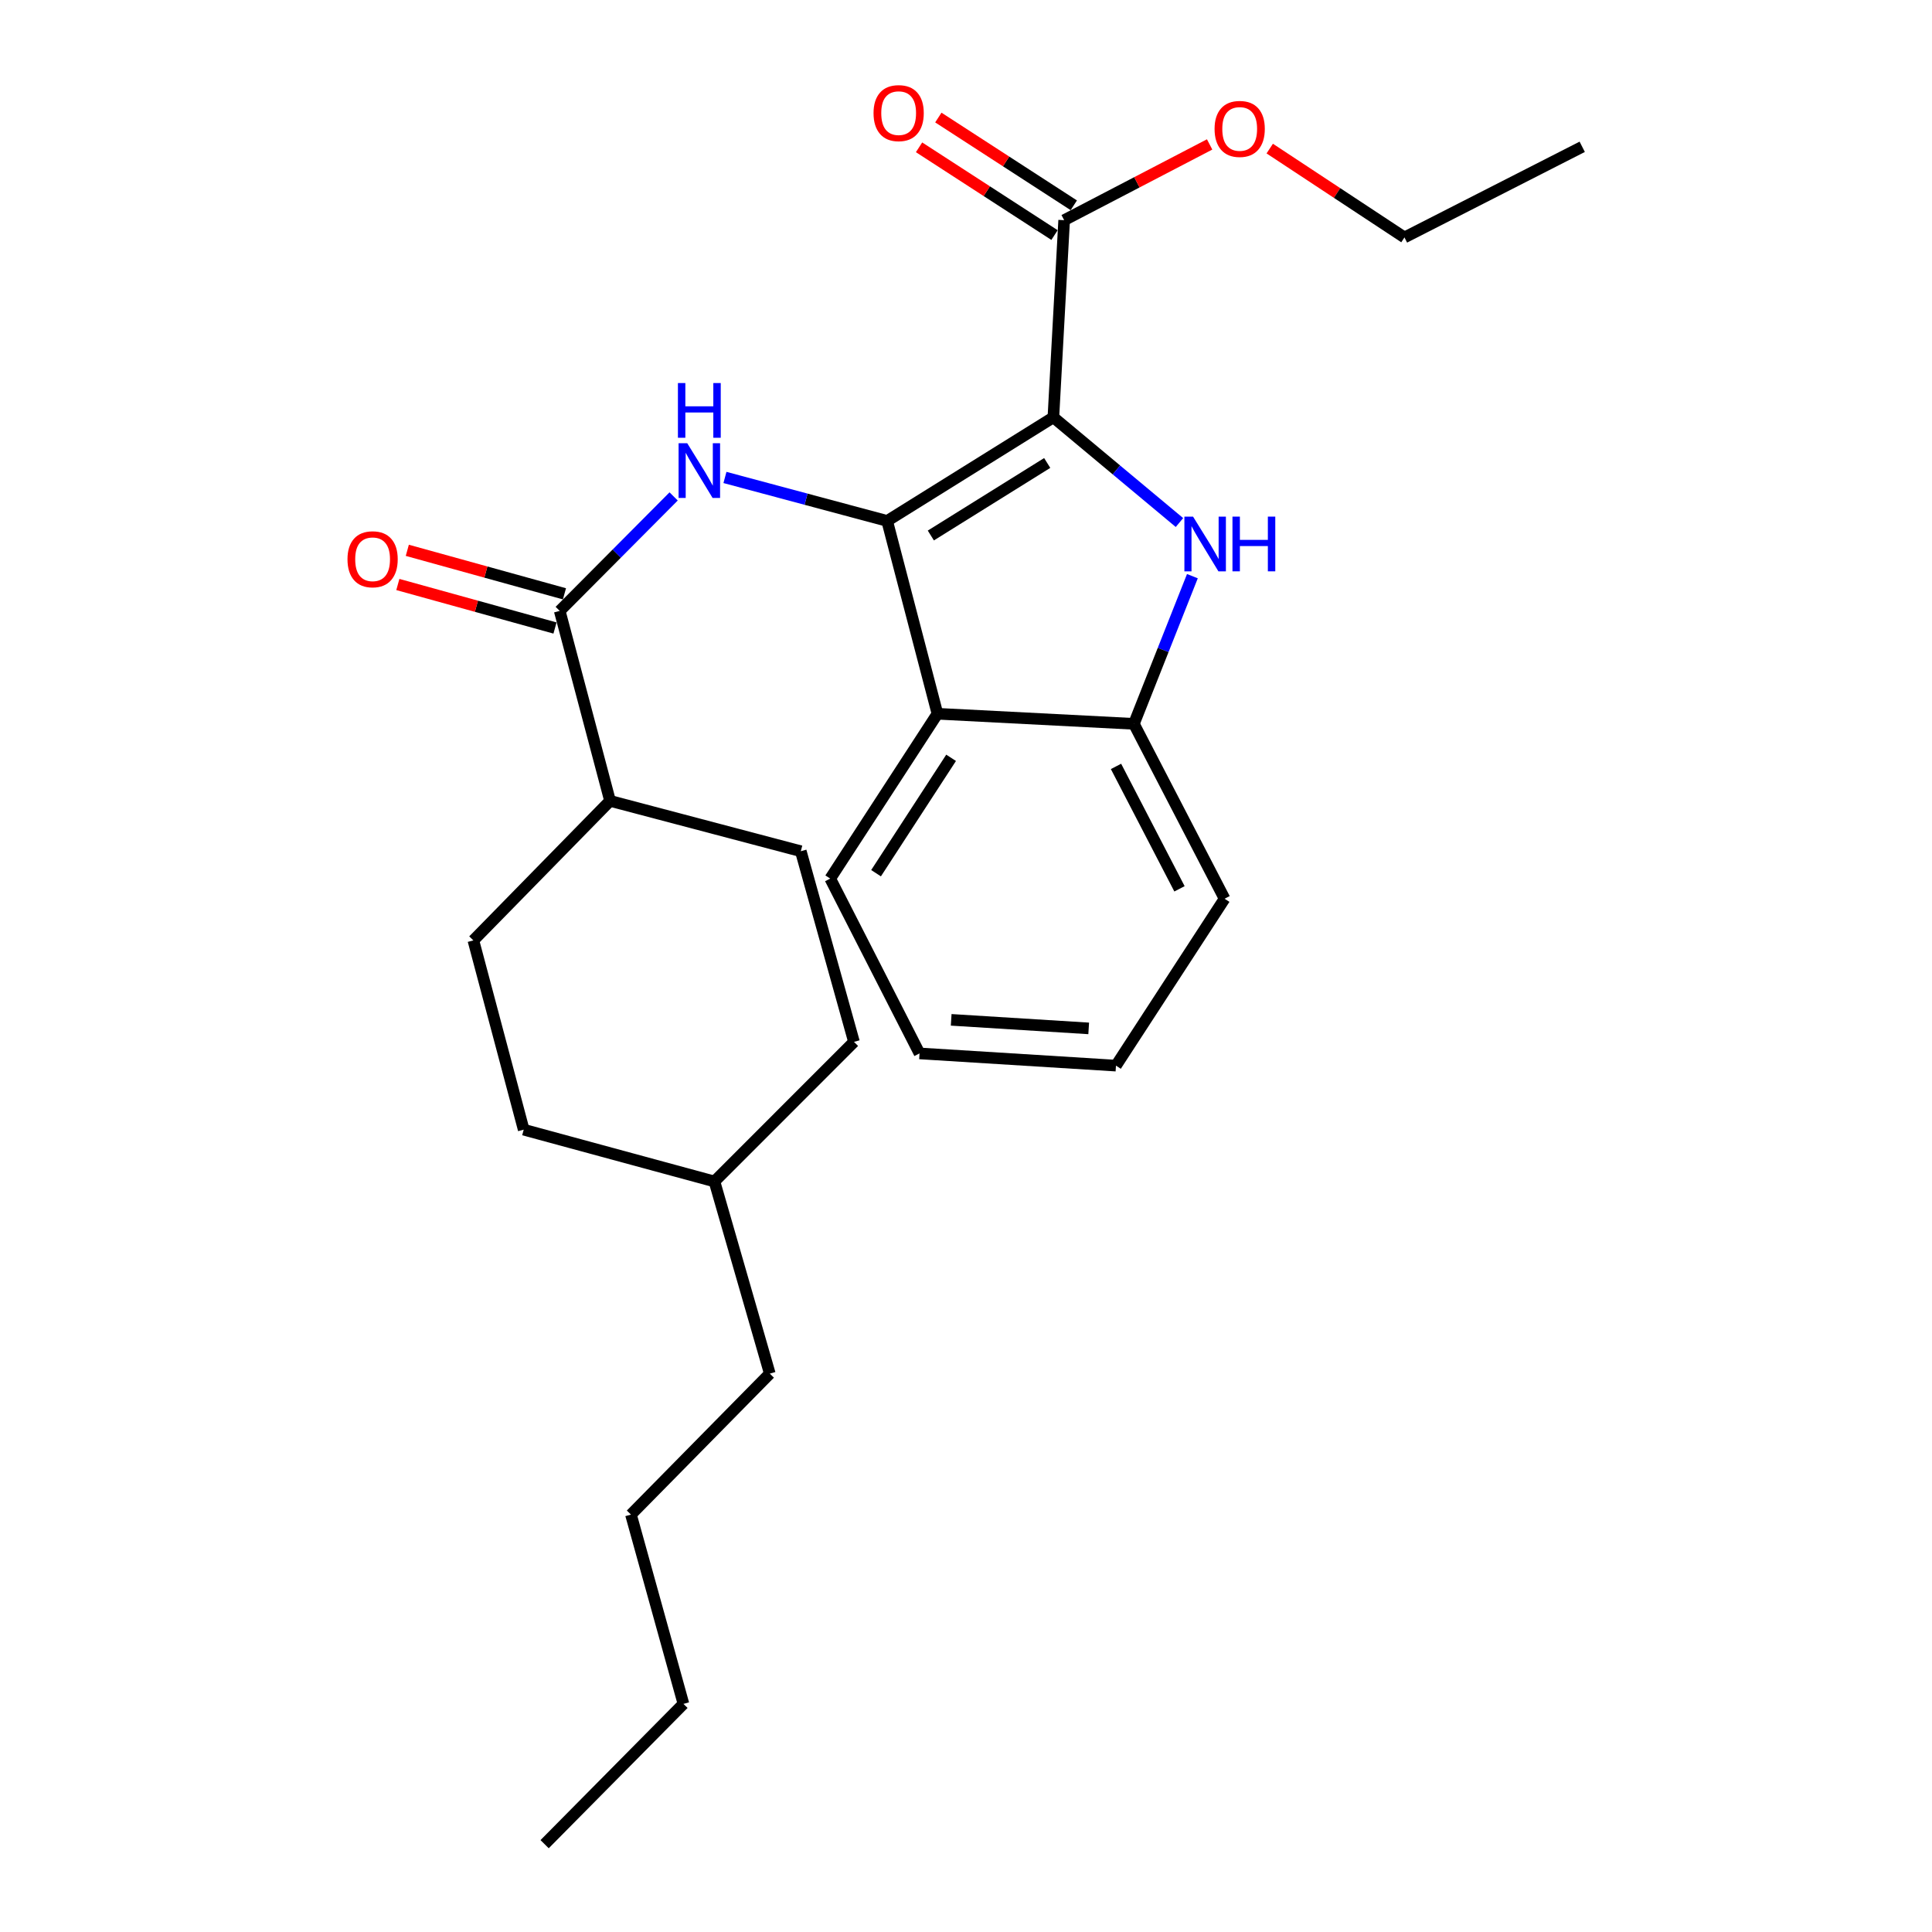 <?xml version='1.0' encoding='iso-8859-1'?>
<svg version='1.1' baseProfile='full'
              xmlns='http://www.w3.org/2000/svg'
                      xmlns:rdkit='http://www.rdkit.org/xml'
                      xmlns:xlink='http://www.w3.org/1999/xlink'
                  xml:space='preserve'
width='1000px' height='1000px' viewBox='0 0 1000 1000'>
<!-- END OF HEADER -->
<rect style='opacity:1.0;fill:#FFFFFF;stroke:none' width='1000' height='1000' x='0' y='0'> </rect>
<path class='bond-0' d='M 545.226,216.009 L 459.185,269.638' style='fill:none;fill-rule:evenodd;stroke:#000000;stroke-width:6px;stroke-linecap:butt;stroke-linejoin:miter;stroke-opacity:1' />
<path class='bond-0' d='M 542.031,239.634 L 481.802,277.174' style='fill:none;fill-rule:evenodd;stroke:#000000;stroke-width:6px;stroke-linecap:butt;stroke-linejoin:miter;stroke-opacity:1' />
<path class='bond-1' d='M 545.226,216.009 L 577.855,243.237' style='fill:none;fill-rule:evenodd;stroke:#000000;stroke-width:6px;stroke-linecap:butt;stroke-linejoin:miter;stroke-opacity:1' />
<path class='bond-1' d='M 577.855,243.237 L 610.484,270.464' style='fill:none;fill-rule:evenodd;stroke:#0000FF;stroke-width:6px;stroke-linecap:butt;stroke-linejoin:miter;stroke-opacity:1' />
<path class='bond-6' d='M 545.226,216.009 L 550.805,113.965' style='fill:none;fill-rule:evenodd;stroke:#000000;stroke-width:6px;stroke-linecap:butt;stroke-linejoin:miter;stroke-opacity:1' />
<path class='bond-2' d='M 459.185,269.638 L 417.208,258.385' style='fill:none;fill-rule:evenodd;stroke:#000000;stroke-width:6px;stroke-linecap:butt;stroke-linejoin:miter;stroke-opacity:1' />
<path class='bond-2' d='M 417.208,258.385 L 375.231,247.132' style='fill:none;fill-rule:evenodd;stroke:#0000FF;stroke-width:6px;stroke-linecap:butt;stroke-linejoin:miter;stroke-opacity:1' />
<path class='bond-3' d='M 459.185,269.638 L 485.224,369.439' style='fill:none;fill-rule:evenodd;stroke:#000000;stroke-width:6px;stroke-linecap:butt;stroke-linejoin:miter;stroke-opacity:1' />
<path class='bond-4' d='M 617.181,298.224 L 602.041,336.442' style='fill:none;fill-rule:evenodd;stroke:#0000FF;stroke-width:6px;stroke-linecap:butt;stroke-linejoin:miter;stroke-opacity:1' />
<path class='bond-4' d='M 602.041,336.442 L 586.901,374.661' style='fill:none;fill-rule:evenodd;stroke:#000000;stroke-width:6px;stroke-linecap:butt;stroke-linejoin:miter;stroke-opacity:1' />
<path class='bond-5' d='M 348.673,256.947 L 319.193,286.578' style='fill:none;fill-rule:evenodd;stroke:#0000FF;stroke-width:6px;stroke-linecap:butt;stroke-linejoin:miter;stroke-opacity:1' />
<path class='bond-5' d='M 319.193,286.578 L 289.712,316.208' style='fill:none;fill-rule:evenodd;stroke:#000000;stroke-width:6px;stroke-linecap:butt;stroke-linejoin:miter;stroke-opacity:1' />
<path class='bond-15' d='M 485.224,369.439 L 429.729,454.756' style='fill:none;fill-rule:evenodd;stroke:#000000;stroke-width:6px;stroke-linecap:butt;stroke-linejoin:miter;stroke-opacity:1' />
<path class='bond-15' d='M 492.289,392.246 L 453.443,451.969' style='fill:none;fill-rule:evenodd;stroke:#000000;stroke-width:6px;stroke-linecap:butt;stroke-linejoin:miter;stroke-opacity:1' />
<path class='bond-26' d='M 485.224,369.439 L 586.901,374.661' style='fill:none;fill-rule:evenodd;stroke:#000000;stroke-width:6px;stroke-linecap:butt;stroke-linejoin:miter;stroke-opacity:1' />
<path class='bond-17' d='M 586.901,374.661 L 633.839,465.18' style='fill:none;fill-rule:evenodd;stroke:#000000;stroke-width:6px;stroke-linecap:butt;stroke-linejoin:miter;stroke-opacity:1' />
<path class='bond-17' d='M 577.644,396.69 L 610.5,460.053' style='fill:none;fill-rule:evenodd;stroke:#000000;stroke-width:6px;stroke-linecap:butt;stroke-linejoin:miter;stroke-opacity:1' />
<path class='bond-7' d='M 289.712,316.208 L 315.761,414.53' style='fill:none;fill-rule:evenodd;stroke:#000000;stroke-width:6px;stroke-linecap:butt;stroke-linejoin:miter;stroke-opacity:1' />
<path class='bond-8' d='M 292.161,307.361 L 251.491,296.102' style='fill:none;fill-rule:evenodd;stroke:#000000;stroke-width:6px;stroke-linecap:butt;stroke-linejoin:miter;stroke-opacity:1' />
<path class='bond-8' d='M 251.491,296.102 L 210.82,284.842' style='fill:none;fill-rule:evenodd;stroke:#FF0000;stroke-width:6px;stroke-linecap:butt;stroke-linejoin:miter;stroke-opacity:1' />
<path class='bond-8' d='M 287.263,325.055 L 246.592,313.795' style='fill:none;fill-rule:evenodd;stroke:#000000;stroke-width:6px;stroke-linecap:butt;stroke-linejoin:miter;stroke-opacity:1' />
<path class='bond-8' d='M 246.592,313.795 L 205.922,302.535' style='fill:none;fill-rule:evenodd;stroke:#FF0000;stroke-width:6px;stroke-linecap:butt;stroke-linejoin:miter;stroke-opacity:1' />
<path class='bond-9' d='M 555.796,106.261 L 520.74,83.551' style='fill:none;fill-rule:evenodd;stroke:#000000;stroke-width:6px;stroke-linecap:butt;stroke-linejoin:miter;stroke-opacity:1' />
<path class='bond-9' d='M 520.74,83.551 L 485.684,60.841' style='fill:none;fill-rule:evenodd;stroke:#FF0000;stroke-width:6px;stroke-linecap:butt;stroke-linejoin:miter;stroke-opacity:1' />
<path class='bond-9' d='M 545.815,121.669 L 510.758,98.959' style='fill:none;fill-rule:evenodd;stroke:#000000;stroke-width:6px;stroke-linecap:butt;stroke-linejoin:miter;stroke-opacity:1' />
<path class='bond-9' d='M 510.758,98.959 L 475.702,76.249' style='fill:none;fill-rule:evenodd;stroke:#FF0000;stroke-width:6px;stroke-linecap:butt;stroke-linejoin:miter;stroke-opacity:1' />
<path class='bond-12' d='M 550.805,113.965 L 588.453,94.359' style='fill:none;fill-rule:evenodd;stroke:#000000;stroke-width:6px;stroke-linecap:butt;stroke-linejoin:miter;stroke-opacity:1' />
<path class='bond-12' d='M 588.453,94.359 L 626.1,74.754' style='fill:none;fill-rule:evenodd;stroke:#FF0000;stroke-width:6px;stroke-linecap:butt;stroke-linejoin:miter;stroke-opacity:1' />
<path class='bond-10' d='M 315.761,414.53 L 245.018,486.752' style='fill:none;fill-rule:evenodd;stroke:#000000;stroke-width:6px;stroke-linecap:butt;stroke-linejoin:miter;stroke-opacity:1' />
<path class='bond-11' d='M 315.761,414.53 L 414.491,440.589' style='fill:none;fill-rule:evenodd;stroke:#000000;stroke-width:6px;stroke-linecap:butt;stroke-linejoin:miter;stroke-opacity:1' />
<path class='bond-13' d='M 245.018,486.752 L 271.068,584.717' style='fill:none;fill-rule:evenodd;stroke:#000000;stroke-width:6px;stroke-linecap:butt;stroke-linejoin:miter;stroke-opacity:1' />
<path class='bond-14' d='M 414.491,440.589 L 442.019,539.268' style='fill:none;fill-rule:evenodd;stroke:#000000;stroke-width:6px;stroke-linecap:butt;stroke-linejoin:miter;stroke-opacity:1' />
<path class='bond-18' d='M 657.216,76.908 L 692.082,99.904' style='fill:none;fill-rule:evenodd;stroke:#FF0000;stroke-width:6px;stroke-linecap:butt;stroke-linejoin:miter;stroke-opacity:1' />
<path class='bond-18' d='M 692.082,99.904 L 726.949,122.899' style='fill:none;fill-rule:evenodd;stroke:#000000;stroke-width:6px;stroke-linecap:butt;stroke-linejoin:miter;stroke-opacity:1' />
<path class='bond-28' d='M 271.068,584.717 L 369.797,611.531' style='fill:none;fill-rule:evenodd;stroke:#000000;stroke-width:6px;stroke-linecap:butt;stroke-linejoin:miter;stroke-opacity:1' />
<path class='bond-16' d='M 442.019,539.268 L 369.797,611.531' style='fill:none;fill-rule:evenodd;stroke:#000000;stroke-width:6px;stroke-linecap:butt;stroke-linejoin:miter;stroke-opacity:1' />
<path class='bond-22' d='M 429.729,454.756 L 475.942,545.245' style='fill:none;fill-rule:evenodd;stroke:#000000;stroke-width:6px;stroke-linecap:butt;stroke-linejoin:miter;stroke-opacity:1' />
<path class='bond-19' d='M 369.797,611.531 L 398.447,710.985' style='fill:none;fill-rule:evenodd;stroke:#000000;stroke-width:6px;stroke-linecap:butt;stroke-linejoin:miter;stroke-opacity:1' />
<path class='bond-23' d='M 633.839,465.18 L 577.62,551.569' style='fill:none;fill-rule:evenodd;stroke:#000000;stroke-width:6px;stroke-linecap:butt;stroke-linejoin:miter;stroke-opacity:1' />
<path class='bond-24' d='M 726.949,122.899 L 818.957,75.982' style='fill:none;fill-rule:evenodd;stroke:#000000;stroke-width:6px;stroke-linecap:butt;stroke-linejoin:miter;stroke-opacity:1' />
<path class='bond-20' d='M 398.447,710.985 L 326.583,783.951' style='fill:none;fill-rule:evenodd;stroke:#000000;stroke-width:6px;stroke-linecap:butt;stroke-linejoin:miter;stroke-opacity:1' />
<path class='bond-21' d='M 326.583,783.951 L 353.754,881.926' style='fill:none;fill-rule:evenodd;stroke:#000000;stroke-width:6px;stroke-linecap:butt;stroke-linejoin:miter;stroke-opacity:1' />
<path class='bond-25' d='M 353.754,881.926 L 281.889,954.545' style='fill:none;fill-rule:evenodd;stroke:#000000;stroke-width:6px;stroke-linecap:butt;stroke-linejoin:miter;stroke-opacity:1' />
<path class='bond-27' d='M 475.942,545.245 L 577.62,551.569' style='fill:none;fill-rule:evenodd;stroke:#000000;stroke-width:6px;stroke-linecap:butt;stroke-linejoin:miter;stroke-opacity:1' />
<path class='bond-27' d='M 492.333,527.87 L 563.508,532.297' style='fill:none;fill-rule:evenodd;stroke:#000000;stroke-width:6px;stroke-linecap:butt;stroke-linejoin:miter;stroke-opacity:1' />
<path  class='atom-2' d='M 617.522 267.401
L 626.802 282.401
Q 627.722 283.881, 629.202 286.561
Q 630.682 289.241, 630.762 289.401
L 630.762 267.401
L 634.522 267.401
L 634.522 295.721
L 630.642 295.721
L 620.682 279.321
Q 619.522 277.401, 618.282 275.201
Q 617.082 273.001, 616.722 272.321
L 616.722 295.721
L 613.042 295.721
L 613.042 267.401
L 617.522 267.401
' fill='#0000FF'/>
<path  class='atom-2' d='M 637.922 267.401
L 641.762 267.401
L 641.762 279.441
L 656.242 279.441
L 656.242 267.401
L 660.082 267.401
L 660.082 295.721
L 656.242 295.721
L 656.242 282.641
L 641.762 282.641
L 641.762 295.721
L 637.922 295.721
L 637.922 267.401
' fill='#0000FF'/>
<path  class='atom-3' d='M 355.714 229.418
L 364.994 244.418
Q 365.914 245.898, 367.394 248.578
Q 368.874 251.258, 368.954 251.418
L 368.954 229.418
L 372.714 229.418
L 372.714 257.738
L 368.834 257.738
L 358.874 241.338
Q 357.714 239.418, 356.474 237.218
Q 355.274 235.018, 354.914 234.338
L 354.914 257.738
L 351.234 257.738
L 351.234 229.418
L 355.714 229.418
' fill='#0000FF'/>
<path  class='atom-3' d='M 350.894 198.266
L 354.734 198.266
L 354.734 210.306
L 369.214 210.306
L 369.214 198.266
L 373.054 198.266
L 373.054 226.586
L 369.214 226.586
L 369.214 213.506
L 354.734 213.506
L 354.734 226.586
L 350.894 226.586
L 350.894 198.266
' fill='#0000FF'/>
<path  class='atom-9' d='M 179.859 289.474
Q 179.859 282.674, 183.219 278.874
Q 186.579 275.074, 192.859 275.074
Q 199.139 275.074, 202.499 278.874
Q 205.859 282.674, 205.859 289.474
Q 205.859 296.354, 202.459 300.274
Q 199.059 304.154, 192.859 304.154
Q 186.619 304.154, 183.219 300.274
Q 179.859 296.394, 179.859 289.474
M 192.859 300.954
Q 197.179 300.954, 199.499 298.074
Q 201.859 295.154, 201.859 289.474
Q 201.859 283.914, 199.499 281.114
Q 197.179 278.274, 192.859 278.274
Q 188.539 278.274, 186.179 281.074
Q 183.859 283.874, 183.859 289.474
Q 183.859 295.194, 186.179 298.074
Q 188.539 300.954, 192.859 300.954
' fill='#FF0000'/>
<path  class='atom-10' d='M 452.141 58.55
Q 452.141 51.75, 455.501 47.95
Q 458.861 44.15, 465.141 44.15
Q 471.421 44.15, 474.781 47.95
Q 478.141 51.75, 478.141 58.55
Q 478.141 65.43, 474.741 69.35
Q 471.341 73.23, 465.141 73.23
Q 458.901 73.23, 455.501 69.35
Q 452.141 65.47, 452.141 58.55
M 465.141 70.03
Q 469.461 70.03, 471.781 67.15
Q 474.141 64.23, 474.141 58.55
Q 474.141 52.99, 471.781 50.19
Q 469.461 47.35, 465.141 47.35
Q 460.821 47.35, 458.461 50.15
Q 456.141 52.95, 456.141 58.55
Q 456.141 64.27, 458.461 67.15
Q 460.821 70.03, 465.141 70.03
' fill='#FF0000'/>
<path  class='atom-13' d='M 628.661 66.73
Q 628.661 59.93, 632.021 56.13
Q 635.381 52.33, 641.661 52.33
Q 647.941 52.33, 651.301 56.13
Q 654.661 59.93, 654.661 66.73
Q 654.661 73.61, 651.261 77.53
Q 647.861 81.41, 641.661 81.41
Q 635.421 81.41, 632.021 77.53
Q 628.661 73.65, 628.661 66.73
M 641.661 78.21
Q 645.981 78.21, 648.301 75.33
Q 650.661 72.41, 650.661 66.73
Q 650.661 61.17, 648.301 58.37
Q 645.981 55.53, 641.661 55.53
Q 637.341 55.53, 634.981 58.33
Q 632.661 61.13, 632.661 66.73
Q 632.661 72.45, 634.981 75.33
Q 637.341 78.21, 641.661 78.21
' fill='#FF0000'/>
</svg>
